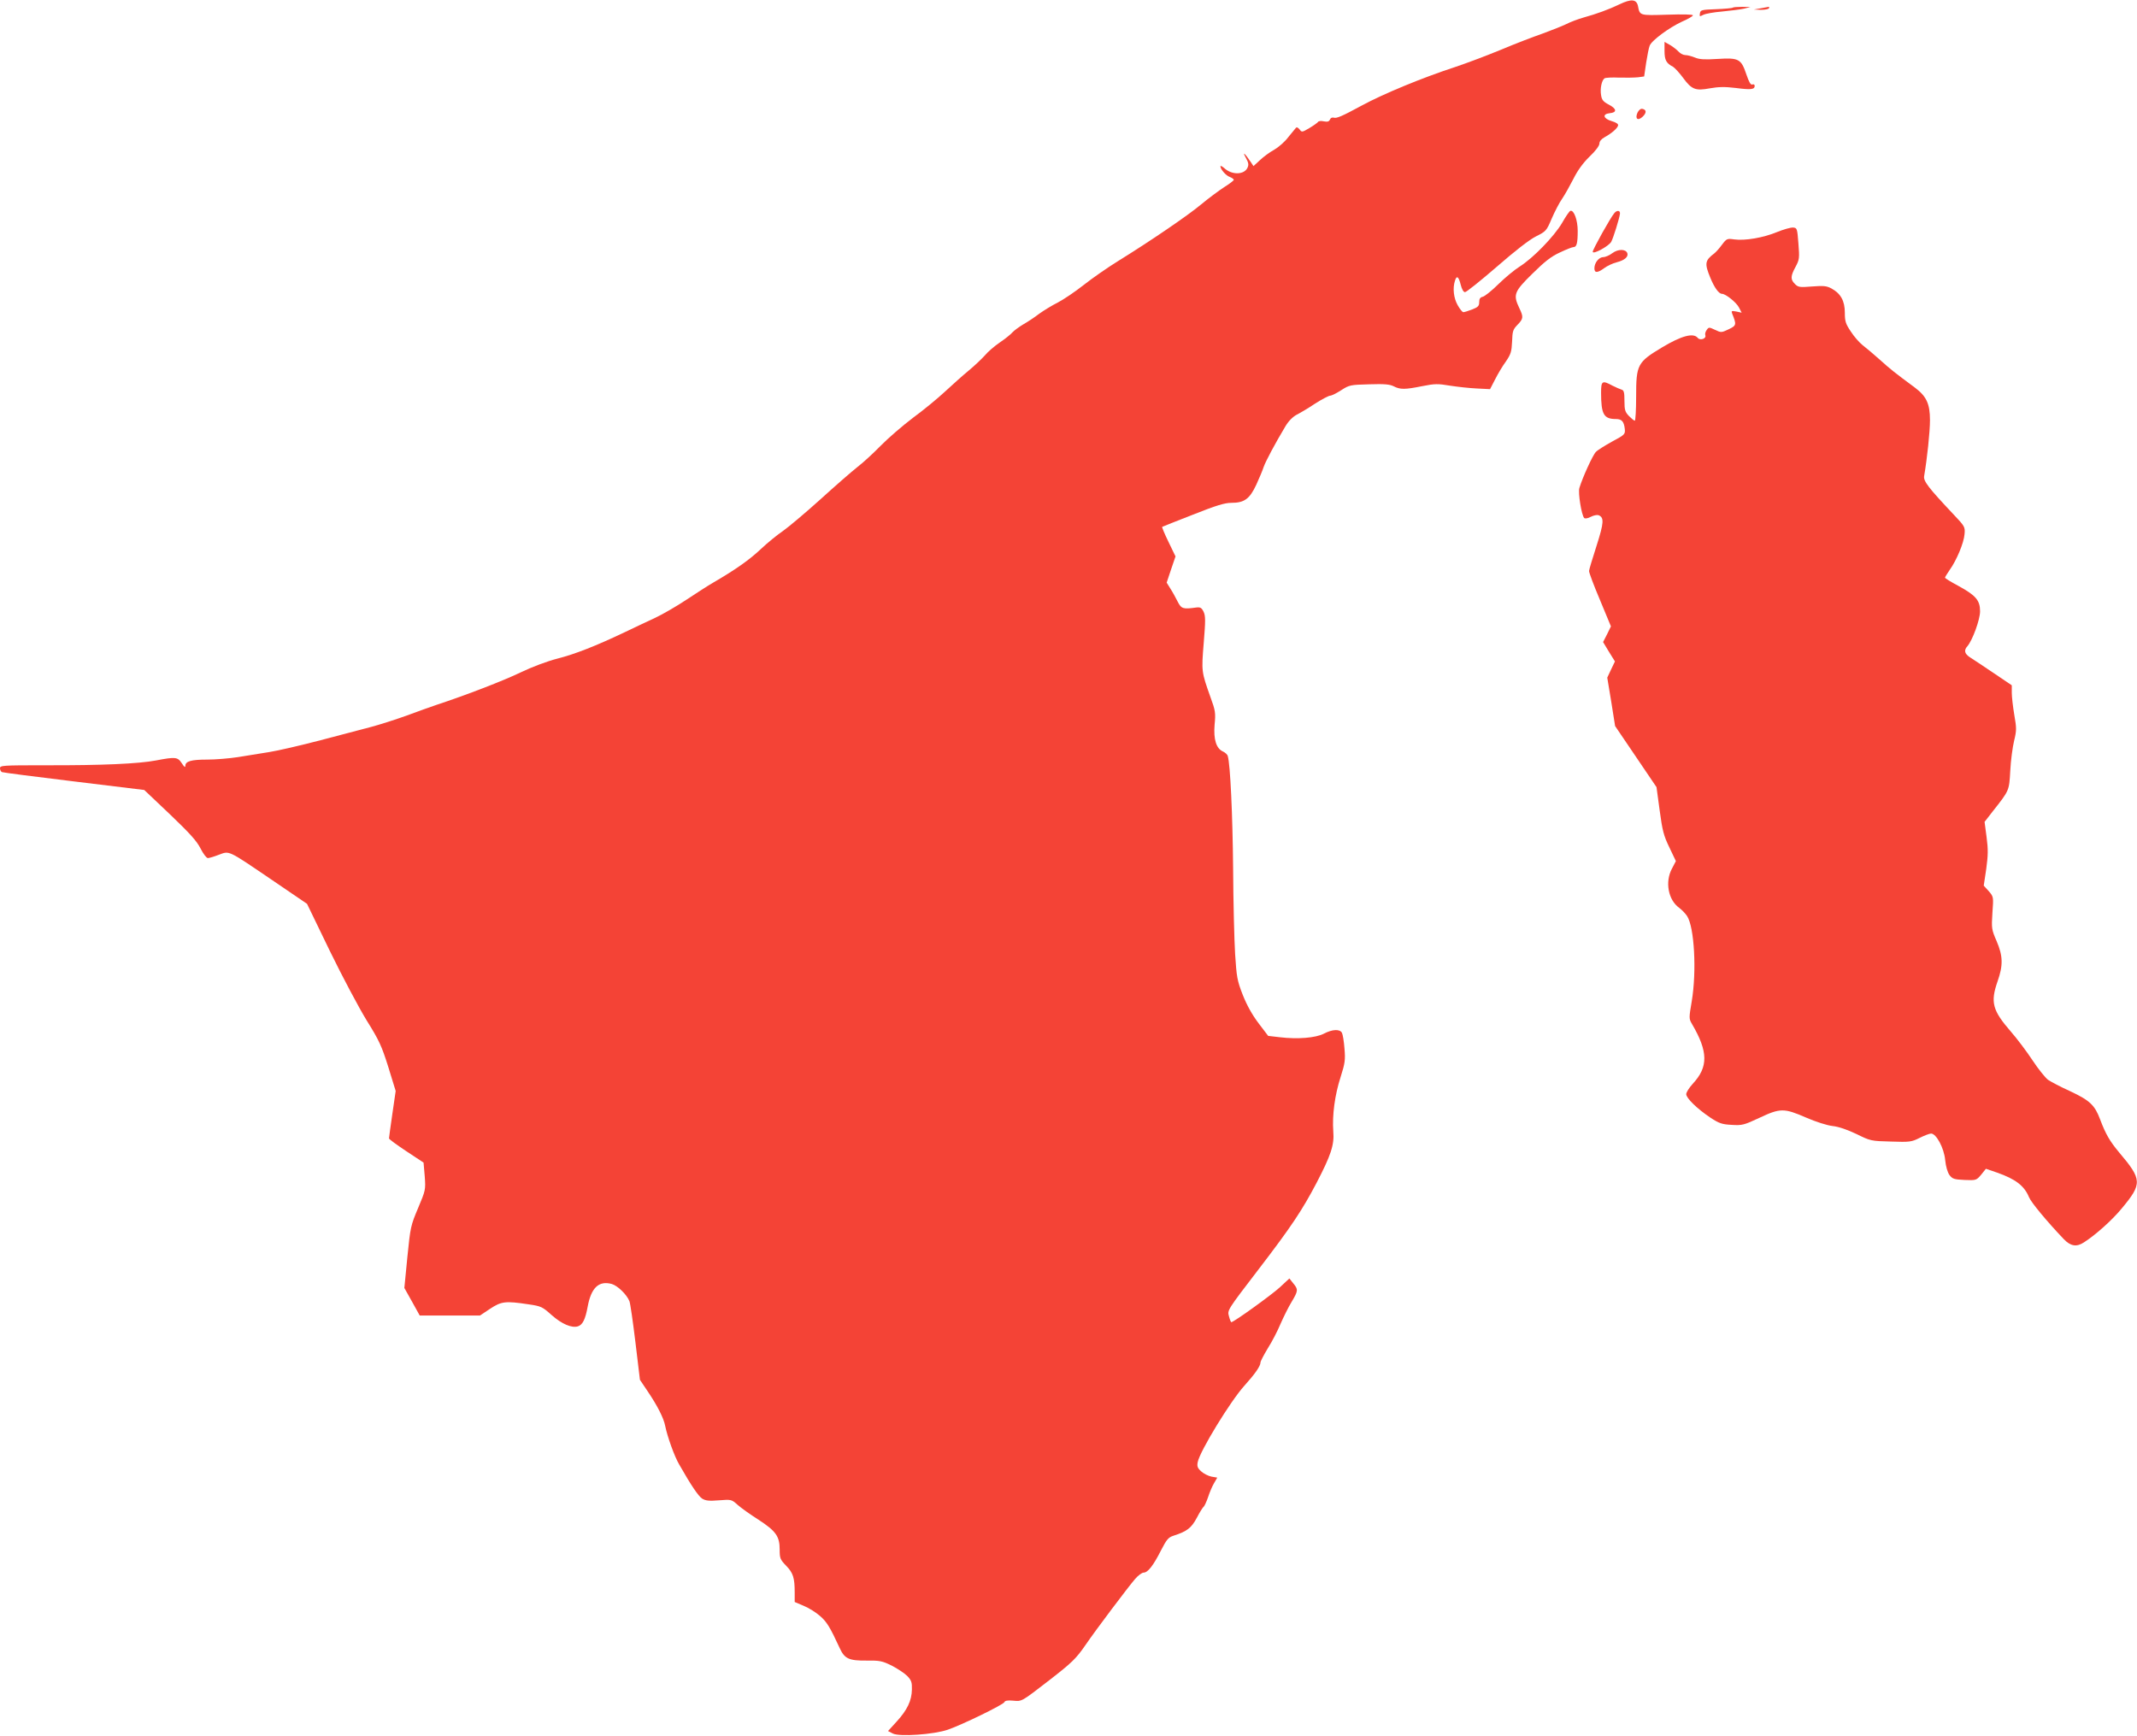 <?xml version="1.0" standalone="no"?>
<!DOCTYPE svg PUBLIC "-//W3C//DTD SVG 20010904//EN"
 "http://www.w3.org/TR/2001/REC-SVG-20010904/DTD/svg10.dtd">
<svg version="1.0" xmlns="http://www.w3.org/2000/svg"
 width="1280pt" height="1040pt" viewBox="0 0 1280 1040"
 preserveAspectRatio="xMidYMid meet">
<g transform="translate(0,1040) scale(0.1,-0.1)"
fill="#f44336" stroke="none">
<path d="M9700 10374 c-67 -32 -136 -57 -215 -79 -32 -9 -80 -27 -105 -40 -25
-12 -88 -37 -140 -56 -52 -18 -165 -61 -250 -97 -85 -35 -207 -81 -270 -102
-205 -67 -436 -163 -565 -233 -116 -63 -149 -77 -165 -72 -11 3 -20 -1 -24
-11 -5 -12 -14 -15 -36 -11 -16 4 -32 2 -35 -3 -3 -5 -27 -22 -52 -37 -44 -26
-46 -26 -59 -8 -9 11 -17 15 -22 9 -4 -5 -25 -30 -46 -56 -20 -27 -58 -60 -84
-75 -26 -14 -64 -42 -85 -62 l-39 -36 -16 24 c-34 51 -53 68 -31 28 17 -31 20
-43 11 -62 -20 -43 -94 -44 -139 -2 -13 11 -23 16 -23 11 0 -18 32 -55 56 -64
13 -5 24 -13 24 -17 0 -5 -27 -25 -59 -45 -32 -21 -94 -67 -136 -102 -80 -67
-303 -219 -500 -341 -60 -37 -152 -101 -204 -142 -52 -41 -122 -88 -155 -105
-34 -17 -83 -47 -111 -67 -27 -21 -71 -50 -96 -64 -25 -15 -55 -37 -65 -48
-10 -12 -44 -39 -75 -60 -31 -21 -72 -56 -90 -78 -19 -21 -62 -62 -96 -90 -34
-28 -98 -85 -142 -126 -44 -41 -130 -112 -193 -158 -62 -47 -149 -122 -193
-167 -44 -45 -107 -103 -140 -128 -33 -26 -133 -113 -222 -194 -90 -81 -191
-166 -224 -189 -34 -23 -94 -72 -133 -109 -68 -64 -152 -123 -281 -198 -33
-19 -106 -66 -163 -104 -57 -38 -143 -88 -190 -110 -48 -22 -128 -60 -178 -84
-174 -83 -302 -133 -405 -159 -62 -16 -150 -49 -219 -82 -101 -49 -326 -136
-505 -195 -33 -11 -114 -40 -181 -65 -67 -24 -161 -54 -210 -67 -49 -13 -186
-49 -304 -80 -118 -31 -257 -63 -308 -71 -50 -8 -134 -22 -186 -30 -51 -8
-135 -15 -185 -15 -97 0 -131 -10 -131 -38 0 -11 -7 -6 -21 16 -25 38 -38 39
-154 17 -104 -20 -325 -30 -662 -29 -259 0 -273 -1 -273 -18 0 -10 6 -21 12
-23 7 -3 202 -28 433 -56 l419 -51 154 -146 c119 -114 160 -159 183 -204 16
-32 36 -58 44 -58 8 0 38 9 66 20 65 24 50 31 321 -153 l207 -141 136 -281
c75 -154 175 -342 221 -417 75 -120 90 -153 130 -280 l44 -143 -20 -138 c-11
-76 -20 -142 -20 -146 0 -5 47 -39 104 -77 l103 -68 7 -82 c6 -81 5 -84 -40
-191 -44 -104 -46 -114 -64 -293 l-18 -185 46 -82 46 -83 180 0 181 0 60 40
c68 45 92 48 231 27 76 -11 83 -15 139 -65 60 -53 119 -78 156 -67 29 9 45 42
59 118 21 114 67 157 144 136 35 -10 90 -63 106 -103 5 -11 21 -122 36 -246
l27 -225 47 -70 c58 -86 95 -159 104 -205 13 -65 56 -185 84 -232 71 -125 115
-190 138 -205 20 -12 40 -15 100 -10 75 6 76 5 112 -27 20 -18 76 -58 125 -89
104 -68 127 -99 127 -179 0 -52 3 -60 39 -97 42 -43 51 -73 51 -160 l0 -57 54
-23 c30 -12 74 -40 98 -61 40 -35 59 -65 118 -193 29 -63 55 -75 161 -74 78 1
93 -2 150 -30 35 -18 77 -46 93 -62 25 -26 29 -38 28 -81 -1 -67 -28 -123 -91
-192 l-52 -57 29 -15 c39 -20 245 -6 329 23 85 29 333 150 339 165 3 9 19 12
52 9 54 -5 48 -8 219 124 135 105 158 127 216 211 60 88 256 348 296 394 18
21 41 38 51 38 25 0 58 42 104 133 34 66 44 78 75 88 81 26 107 46 140 108 17
33 36 63 41 66 4 3 16 28 26 57 9 28 25 66 36 84 l19 33 -35 6 c-19 4 -47 18
-62 32 -21 19 -25 30 -20 55 13 66 196 365 279 457 64 71 97 118 97 140 0 7
20 45 44 85 25 39 59 105 76 146 18 41 47 100 66 131 40 67 41 75 10 112 l-23
29 -57 -53 c-49 -45 -276 -209 -291 -209 -2 0 -9 16 -14 36 -10 36 -10 36 177
280 197 257 262 355 348 519 86 165 107 228 100 308 -7 97 9 218 44 326 26 82
29 102 23 170 -3 42 -10 84 -15 94 -12 24 -58 22 -109 -5 -49 -25 -156 -34
-264 -21 l-69 8 -57 75 c-38 50 -70 107 -95 170 -34 87 -37 107 -46 245 -5 83
-11 314 -12 515 -3 320 -17 623 -32 671 -2 9 -15 21 -28 27 -41 18 -58 72 -51
160 7 72 5 85 -25 167 -54 152 -54 153 -40 324 11 135 11 161 -1 187 -12 24
-20 28 -44 25 -79 -11 -89 -8 -111 35 -11 22 -30 57 -43 77 l-23 37 26 78 27
79 -42 87 c-23 47 -40 88 -38 90 2 1 85 35 184 73 141 56 191 71 231 71 77 0
109 23 149 109 18 39 38 87 44 106 12 34 66 136 130 243 19 32 44 57 68 70 20
10 71 40 111 67 41 26 81 47 90 47 8 0 38 15 66 33 48 31 55 32 167 35 92 3
123 0 147 -12 39 -20 67 -20 171 1 75 15 94 15 165 3 45 -7 117 -15 161 -17
l80 -4 30 58 c16 32 45 81 65 108 30 44 34 59 37 119 2 62 5 72 32 100 36 37
37 47 11 101 -38 80 -31 98 78 205 75 74 113 104 166 128 37 18 74 32 81 32
19 0 25 24 25 97 0 65 -23 127 -44 120 -6 -2 -28 -34 -50 -73 -48 -81 -173
-210 -254 -261 -32 -20 -88 -67 -127 -105 -38 -38 -80 -71 -92 -75 -17 -4 -23
-12 -23 -33 0 -23 -7 -30 -43 -44 -23 -9 -47 -16 -52 -16 -6 0 -21 19 -34 42
-24 42 -31 102 -16 147 10 33 22 25 34 -24 7 -28 17 -45 26 -45 8 0 93 68 189
151 109 95 196 163 236 183 60 30 63 33 94 106 18 42 46 96 63 120 17 25 47
79 68 120 25 50 57 94 96 132 36 34 59 65 59 78 0 13 11 27 31 38 42 23 78 54
81 71 2 8 -12 18 -37 25 -52 15 -60 43 -13 48 45 4 42 27 -7 52 -32 17 -41 28
-45 56 -7 40 4 90 21 101 7 4 46 6 88 4 42 -1 92 0 112 2 l37 5 12 82 c7 44
16 91 21 102 11 31 117 109 193 144 37 16 66 33 66 38 0 6 -63 7 -154 4 -166
-5 -164 -6 -175 52 -9 41 -40 44 -111 10z"/>
<path d="M10378 10354 c-3 -3 -48 -7 -99 -9 -87 -3 -94 -5 -97 -25 -3 -20 -2
-20 20 -9 13 7 64 16 113 20 50 5 108 12 130 17 l40 10 -51 1 c-28 0 -53 -2
-56 -5z"/>
<path d="M10545 10350 l-40 -7 42 -2 c23 0 45 4 48 9 3 6 3 9 -2 9 -4 -1 -26
-5 -48 -9z"/>
<path d="M9970 10095 c0 -54 10 -74 51 -95 10 -6 37 -35 60 -66 52 -71 75 -79
161 -63 51 9 89 10 155 2 92 -12 113 -9 113 13 0 7 -6 11 -14 8 -10 -4 -20 14
-36 61 -31 92 -45 100 -172 92 -77 -5 -109 -3 -135 8 -20 8 -45 15 -58 15 -12
0 -30 9 -40 20 -10 11 -33 29 -51 40 l-34 19 0 -54z"/>
<path d="M9808 9725 c-16 -37 2 -51 31 -24 24 23 24 42 -2 47 -10 2 -21 -7
-29 -23z"/>
<path d="M9669 9123 c-23 -27 -129 -217 -129 -231 0 -19 97 34 111 60 12 22
48 137 52 167 3 21 -18 24 -34 4z"/>
<path d="M10644 9010 c-82 -34 -192 -53 -257 -44 -42 6 -45 5 -73 -32 -16 -22
-37 -45 -46 -52 -56 -42 -59 -60 -24 -145 24 -59 51 -97 70 -97 22 0 86 -51
102 -82 l16 -31 -32 7 c-28 5 -31 4 -25 -12 27 -67 26 -72 -20 -94 -44 -21
-46 -21 -82 -4 -36 17 -38 17 -50 0 -8 -10 -11 -24 -9 -31 9 -21 -30 -35 -45
-17 -26 32 -97 13 -214 -57 -148 -89 -155 -103 -155 -296 0 -79 -4 -143 -8
-143 -5 0 -20 13 -35 28 -23 24 -27 36 -27 90 0 51 -3 64 -17 68 -10 3 -35 14
-55 24 -61 33 -68 29 -68 -42 0 -130 16 -158 89 -158 35 0 48 -15 53 -59 3
-32 1 -35 -76 -76 -43 -24 -87 -51 -97 -62 -18 -17 -80 -153 -99 -216 -9 -28
13 -164 29 -180 5 -5 22 -2 39 7 17 9 38 13 47 10 34 -14 32 -45 -12 -183 -24
-75 -45 -143 -45 -151 -1 -8 28 -86 65 -173 l66 -159 -23 -47 -24 -47 35 -58
36 -58 -23 -48 -23 -49 24 -145 23 -145 124 -183 124 -183 19 -140 c16 -120
24 -151 58 -221 l39 -82 -24 -46 c-42 -79 -22 -187 44 -234 16 -12 37 -34 47
-49 44 -67 58 -331 28 -511 -17 -100 -17 -104 1 -135 98 -167 99 -258 5 -359
-21 -23 -39 -51 -39 -62 0 -24 66 -88 145 -141 52 -34 69 -40 127 -43 63 -4
74 -1 166 42 125 59 148 59 279 2 60 -26 126 -47 160 -51 37 -4 88 -22 143
-48 83 -41 87 -42 206 -45 114 -4 124 -2 172 22 28 14 59 26 69 26 31 -1 77
-86 84 -158 4 -40 14 -74 26 -91 18 -23 28 -26 90 -29 70 -3 71 -2 100 32 l28
35 67 -23 c111 -39 163 -79 191 -147 13 -32 109 -147 208 -251 41 -43 77 -49
121 -20 69 44 169 133 228 205 122 147 121 171 -17 334 -56 67 -81 110 -114
198 -32 85 -61 113 -178 168 -58 26 -118 58 -134 69 -16 12 -58 64 -93 117
-35 53 -93 130 -129 171 -111 128 -124 176 -80 302 34 97 32 152 -6 241 -30
69 -31 76 -25 169 7 96 7 96 -22 130 l-30 33 15 100 c11 82 12 116 2 191 l-12
91 49 63 c100 127 98 122 105 244 3 61 14 142 23 179 15 62 15 75 1 155 -8 48
-15 107 -15 132 l0 45 -111 75 c-61 41 -124 83 -140 93 -32 21 -37 42 -15 66
31 36 76 160 76 209 0 66 -25 95 -129 152 -45 24 -81 46 -81 50 0 3 13 24 28
46 41 57 85 162 89 214 4 44 2 47 -69 122 -147 156 -178 196 -173 226 18 105
35 266 35 335 0 98 -21 143 -90 195 -123 91 -148 111 -210 167 -37 33 -83 72
-103 87 -20 16 -52 52 -71 82 -31 46 -36 61 -36 113 0 71 -25 115 -80 145 -30
16 -48 17 -116 12 -74 -6 -83 -5 -103 15 -27 27 -27 46 4 103 23 43 24 52 17
139 -7 91 -8 94 -32 96 -14 1 -57 -11 -96 -27z"/>
<path d="M9658 8884 c-17 -13 -42 -24 -54 -24 -27 0 -54 -34 -54 -67 0 -29 18
-29 59 1 17 13 51 29 75 35 47 12 71 33 63 55 -10 25 -55 25 -89 0z"/>
</g>
</svg>
